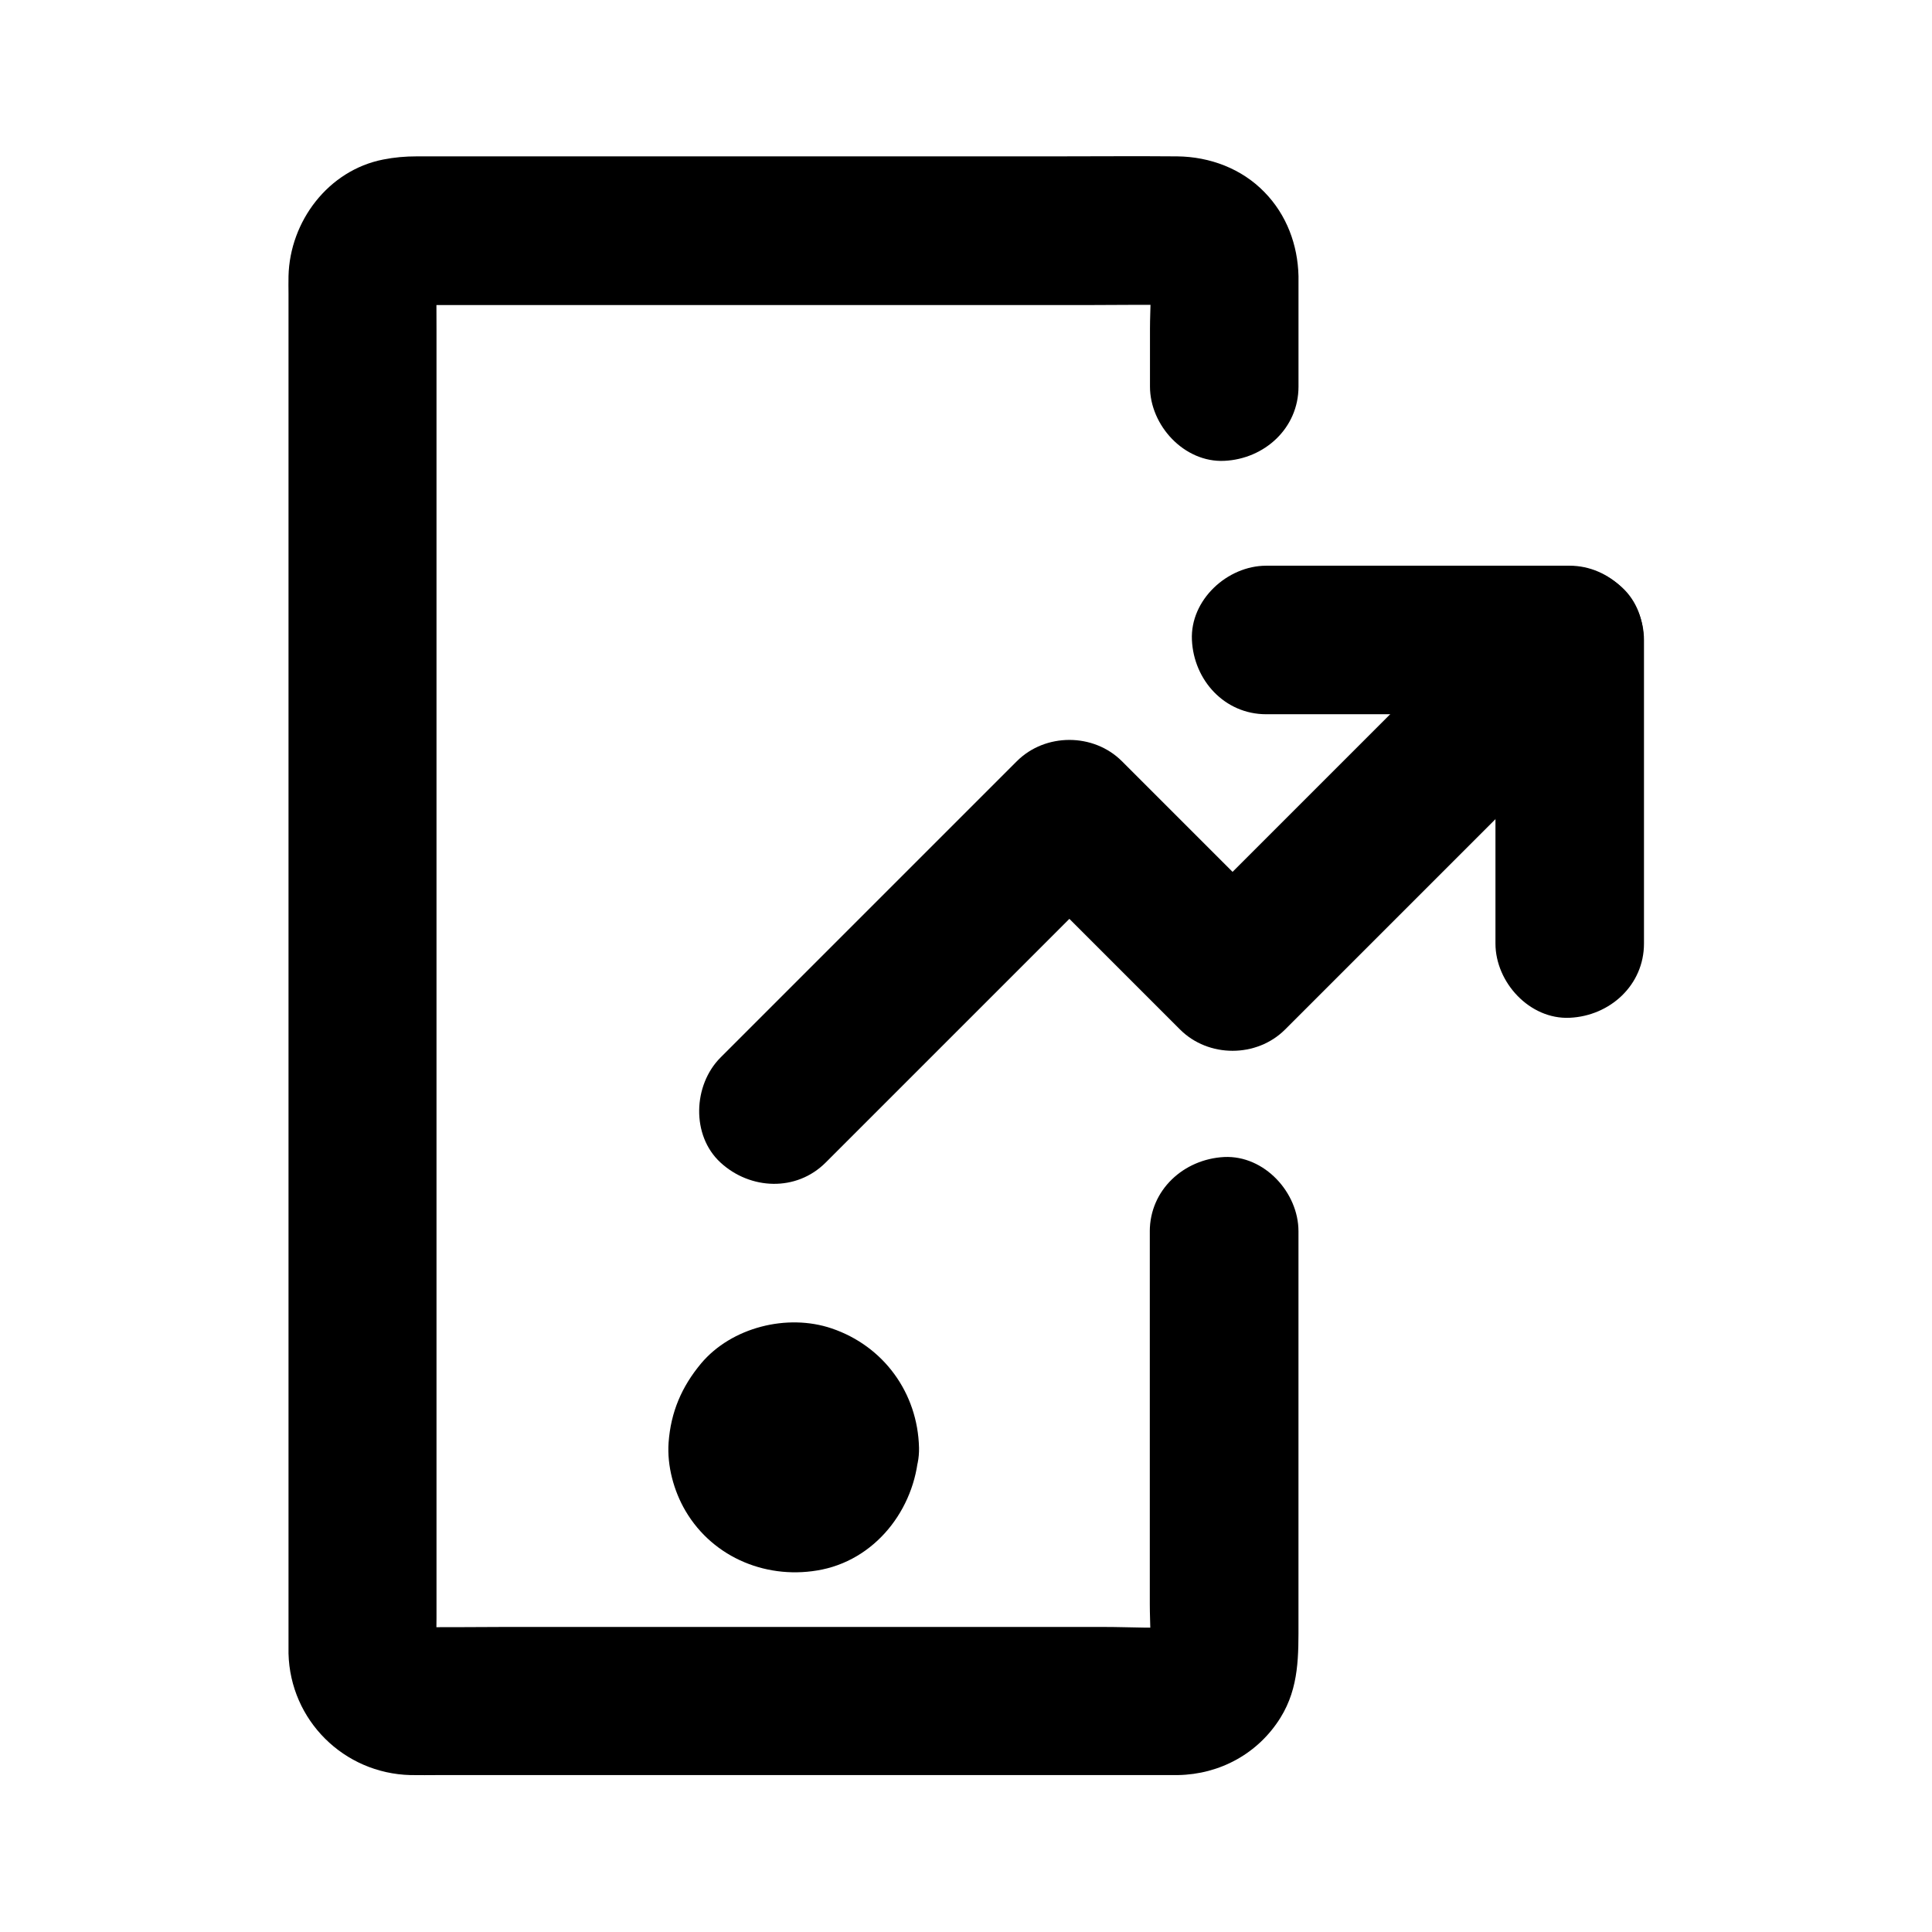 <?xml version="1.0" encoding="UTF-8"?>
<!-- Uploaded to: ICON Repo, www.svgrepo.com, Generator: ICON Repo Mixer Tools -->
<svg fill="#000000" width="800px" height="800px" version="1.1" viewBox="144 144 512 512" xmlns="http://www.w3.org/2000/svg">
 <g>
  <path d="m448.71 470.36v38.574 60.27c0 4.969 0.492 10.184-0.148 15.105 0.246-1.723 0.492-3.492 0.688-5.215-0.195 1.082-0.492 2.117-0.887 3.102 0.641-1.574 1.328-3.148 1.969-4.723-0.441 0.984-0.984 1.871-1.574 2.754 1.031-1.328 2.066-2.656 3.102-3.984-0.641 0.836-1.379 1.574-2.215 2.215 1.328-1.031 2.656-2.066 3.984-3.102-0.836 0.641-1.723 1.133-2.707 1.574 1.574-0.641 3.148-1.328 4.723-1.969-1.031 0.395-2.016 0.641-3.102 0.789 1.723-0.246 3.492-0.492 5.215-0.688-6.988 0.59-14.168 0.098-21.156 0.098h-48.906-59.137-51.219c-8.117 0-16.234 0.148-24.355 0-0.543 0-1.082-0.051-1.625-0.098 1.723 0.246 3.492 0.492 5.215 0.688-1.133-0.148-2.164-0.441-3.199-0.789 1.574 0.641 3.148 1.328 4.723 1.969-1.23-0.543-2.312-1.18-3.344-1.969 1.328 1.031 2.656 2.066 3.984 3.102-0.836-0.738-1.574-1.477-2.262-2.363 1.031 1.328 2.066 2.656 3.102 3.984-0.641-0.887-1.18-1.82-1.625-2.805 0.641 1.574 1.328 3.148 1.969 4.723-0.395-1.031-0.641-2.066-0.836-3.199 0.246 1.723 0.492 3.492 0.688 5.215-0.297-3.59-0.098-7.231-0.098-10.824v-26.422-39.312-48.02-52.645-53.184-49.543-42.016-29.961c0-4.676-0.051-9.297 0-13.973 0-0.641 0-1.23 0.098-1.871-0.246 1.723-0.492 3.492-0.688 5.215 0.148-1.082 0.441-2.117 0.836-3.102-0.641 1.574-1.328 3.148-1.969 4.723 0.441-0.984 0.984-1.871 1.625-2.707-1.031 1.328-2.066 2.656-3.102 3.984 0.688-0.836 1.426-1.523 2.262-2.215-1.328 1.031-2.656 2.066-3.984 3.102 0.887-0.641 1.77-1.18 2.754-1.625-1.574 0.641-3.148 1.328-4.723 1.969 1.031-0.395 2.066-0.688 3.148-0.887-1.723 0.246-3.492 0.492-5.215 0.688 2.312-0.297 4.723-0.148 7.086-0.148h14.613 48.855 59.582 50.973c8.117 0 16.285-0.148 24.402 0 0.738 0 1.477 0.051 2.215 0.148-1.723-0.246-3.492-0.492-5.215-0.688 1.031 0.195 2.016 0.492 3.051 0.887-1.574-0.641-3.148-1.328-4.723-1.969 0.738 0.344 1.426 0.789 2.117 1.23-1.328-1.031-2.656-2.066-3.984-3.102 0.836 0.641 1.523 1.328 2.215 2.117-1.031-1.328-2.066-2.656-3.102-3.984 0.641 0.836 1.133 1.672 1.574 2.609-0.641-1.574-1.328-3.148-1.969-4.723 0.395 0.984 0.688 1.969 0.887 3.051-0.246-1.723-0.492-3.492-0.688-5.215 0.688 5.164 0.148 10.676 0.148 15.891v15.352c0 10.281 9.055 20.172 19.68 19.68 10.676-0.492 19.68-8.66 19.68-19.68v-26.223-3.051c-0.195-8.316-3.148-16.234-9.004-22.238-6.051-6.25-14.465-9.398-23.125-9.496-11.07-0.098-22.141 0-33.211 0h-64.699-65.977-37.738c-2.953 0-5.805 0.246-8.809 0.836-14.562 2.856-24.746 16.383-25.094 30.898-0.051 1.574 0 3.148 0 4.723v31.93 53.824 66.766 69.863 63.91 48.707 24.207 1.082c0.441 17.711 14.66 31.785 32.324 32.227 2.508 0.051 5.019 0 7.578 0h48.609 68.586 58.793 16.531 3.297c11.121-0.195 21.254-5.707 27.16-15.203 5.019-8.07 4.773-16.68 4.773-25.586v-27.406-64.109-11.809c0-10.281-9.055-20.172-19.68-19.68-10.719 0.551-19.723 8.715-19.723 19.738z"/>
  <path d="m348.19 527.67c0 0.688-0.051 1.328-0.148 2.016 0.246-1.723 0.492-3.492 0.688-5.215-0.195 1.082-0.441 2.117-0.836 3.102 0.641-1.574 1.328-3.148 1.969-4.723-0.492 1.18-1.133 2.262-1.918 3.297 1.031-1.328 2.066-2.656 3.102-3.984-0.688 0.836-1.426 1.523-2.215 2.215 1.328-1.031 2.656-2.066 3.984-3.102-1.031 0.789-2.117 1.379-3.297 1.918 1.574-0.641 3.148-1.328 4.723-1.969-1.031 0.395-2.016 0.688-3.102 0.836 1.723-0.246 3.492-0.492 5.215-0.688-1.328 0.148-2.656 0.148-3.984 0 1.723 0.246 3.492 0.492 5.215 0.688-1.082-0.195-2.117-0.441-3.102-0.836 1.574 0.641 3.148 1.328 4.723 1.969-1.18-0.492-2.262-1.133-3.297-1.918 1.328 1.031 2.656 2.066 3.984 3.102-0.836-0.688-1.523-1.426-2.215-2.215 1.031 1.328 2.066 2.656 3.102 3.984-0.789-1.031-1.379-2.117-1.918-3.297 0.641 1.574 1.328 3.148 1.969 4.723-0.395-1.031-0.688-2.016-0.836-3.102 0.246 1.723 0.492 3.492 0.688 5.215-0.148-1.328-0.148-2.656 0-3.984-0.246 1.723-0.492 3.492-0.688 5.215 0.195-1.082 0.441-2.117 0.836-3.102-0.641 1.574-1.328 3.148-1.969 4.723 0.492-1.18 1.133-2.262 1.918-3.297-1.031 1.328-2.066 2.656-3.102 3.984 0.688-0.836 1.426-1.523 2.215-2.215-1.328 1.031-2.656 2.066-3.984 3.102 1.031-0.789 2.117-1.379 3.297-1.918-1.574 0.641-3.148 1.328-4.723 1.969 1.031-0.395 2.016-0.688 3.102-0.836-1.723 0.246-3.492 0.492-5.215 0.688 1.328-0.148 2.656-0.148 3.984 0-1.723-0.246-3.492-0.492-5.215-0.688 1.082 0.195 2.117 0.441 3.102 0.836-1.574-0.641-3.148-1.328-4.723-1.969 1.18 0.492 2.262 1.133 3.297 1.918-1.328-1.031-2.656-2.066-3.984-3.102 0.836 0.688 1.523 1.426 2.215 2.215-1.031-1.328-2.066-2.656-3.102-3.984 0.789 1.031 1.379 2.117 1.918 3.297-0.641-1.574-1.328-3.148-1.969-4.723 0.395 1.031 0.688 2.016 0.836 3.102-0.246-1.723-0.492-3.492-0.688-5.215 0.098 0.641 0.148 1.281 0.148 1.969 0.148 5.117 2.117 10.281 5.758 13.922 3.394 3.394 9.004 6.004 13.922 5.758 10.43-0.492 19.926-8.66 19.68-19.68-0.344-14.516-9.348-26.961-23.172-31.637-11.758-3.984-26.52-0.297-34.586 9.297-5.164 6.199-8.02 12.891-8.609 20.961-0.441 6.148 1.379 12.84 4.477 18.105 7.43 12.645 22.09 18.449 36.211 15.547 15.105-3.148 25.289-17.32 25.633-32.324 0.246-10.281-9.25-20.172-19.68-19.68-10.828 0.543-19.34 8.711-19.633 19.73z"/>
  <path d="m362.8 452.1 78.52-78.52h-27.848c12.645 12.645 25.289 25.289 37.934 37.934 1.77 1.77 3.543 3.543 5.312 5.312 7.527 7.527 20.32 7.527 27.848 0 10.086-10.086 20.223-20.223 30.309-30.309 15.988-15.988 31.93-31.93 47.922-47.922 3.691-3.691 7.379-7.379 11.07-11.07 7.281-7.281 7.824-20.664 0-27.848-7.871-7.231-20.074-7.773-27.848 0-10.086 10.086-20.223 20.223-30.309 30.309-15.988 15.988-31.93 31.93-47.922 47.922-3.691 3.691-7.379 7.379-11.07 11.07h27.848c-12.645-12.645-25.289-25.289-37.934-37.934l-5.312-5.312c-7.527-7.527-20.32-7.527-27.848 0-8.809 8.809-17.613 17.613-26.469 26.469-14.121 14.121-28.242 28.242-42.359 42.359-3.246 3.246-6.496 6.496-9.691 9.691-7.281 7.281-7.824 20.664 0 27.848 7.871 7.231 20.074 7.773 27.848 0z"/>
  <path d="m479.55 333.28h70.504 9.938l-19.68-19.68v70.504 9.938c0 10.281 9.055 20.172 19.68 19.68 10.676-0.492 19.68-8.66 19.68-19.68v-70.504-9.938c0-10.629-9.004-19.68-19.68-19.68h-70.504-9.938c-10.281 0-20.172 9.055-19.68 19.68 0.492 10.68 8.66 19.68 19.68 19.68z"/>
 </g>
</svg>